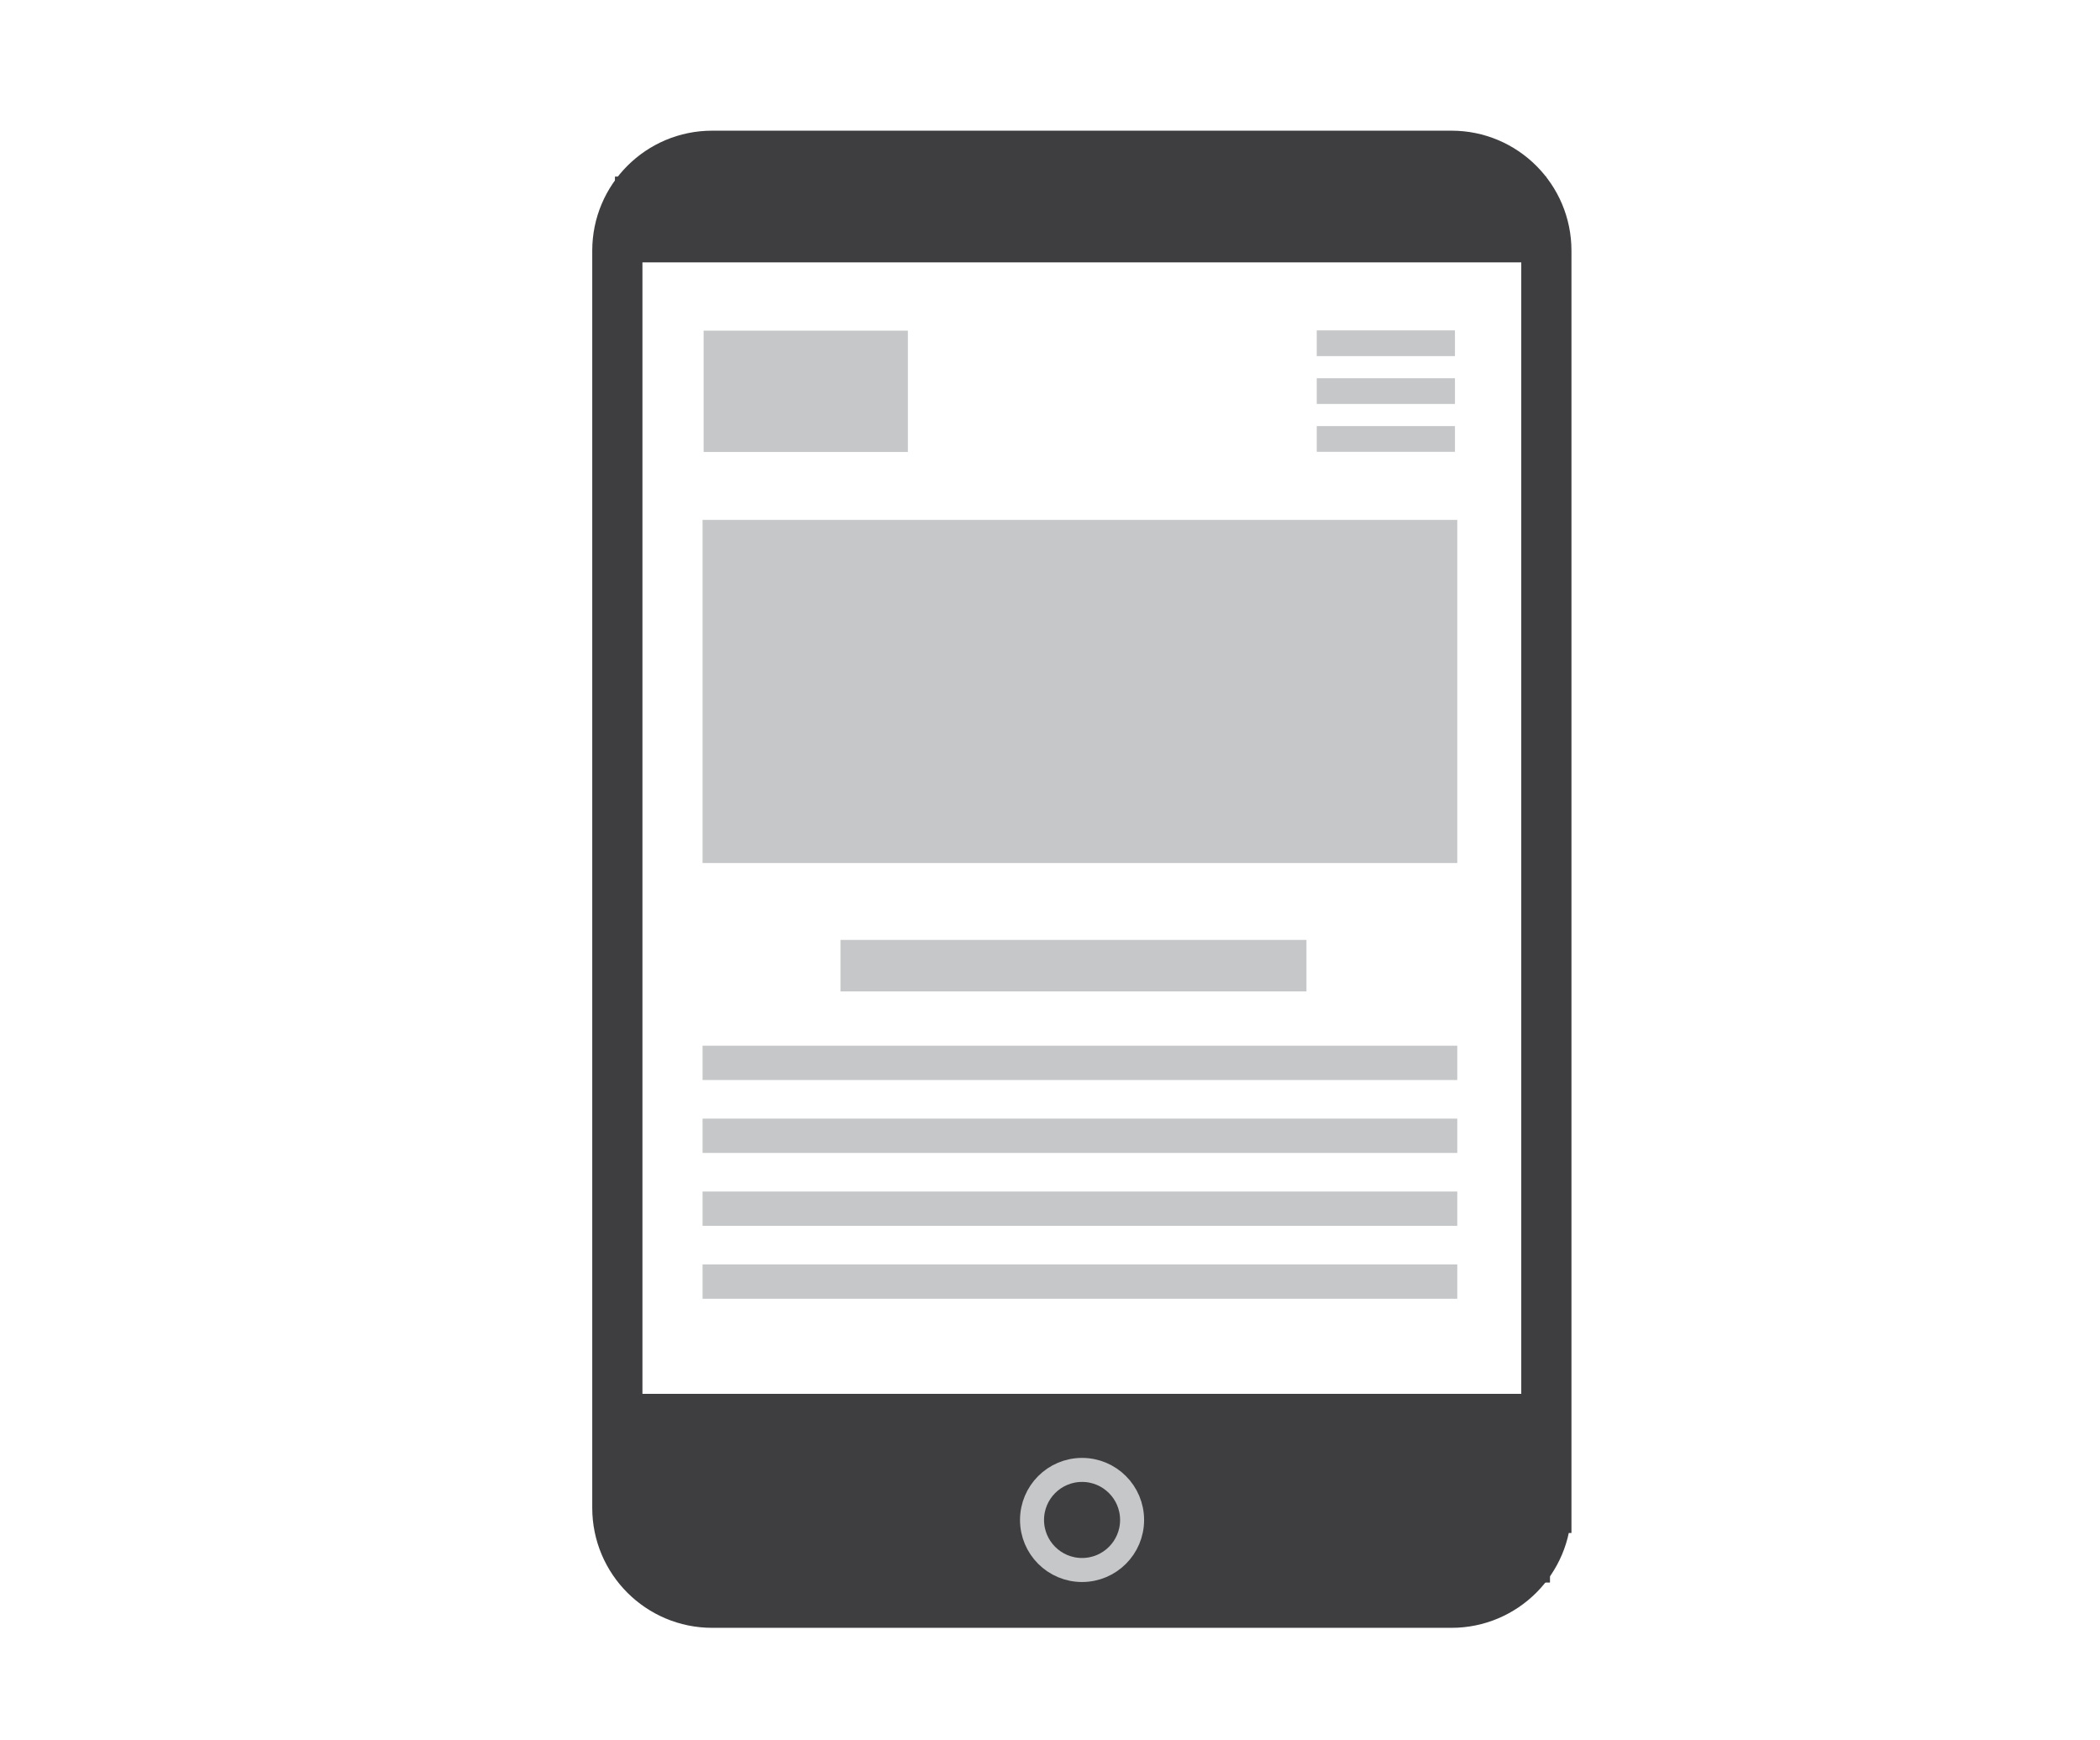 <?xml version="1.0" encoding="utf-8"?>
<!-- Generator: Adobe Illustrator 16.0.0, SVG Export Plug-In . SVG Version: 6.00 Build 0)  -->
<!DOCTYPE svg PUBLIC "-//W3C//DTD SVG 1.1//EN" "http://www.w3.org/Graphics/SVG/1.1/DTD/svg11.dtd">
<svg version="1.1" id="Layer_1" xmlns="http://www.w3.org/2000/svg" xmlns:xlink="http://www.w3.org/1999/xlink" x="0px" y="0px"
	 width="122.43px" height="101.436px" viewBox="0 0 122.43 101.436" enable-background="new 0 0 122.43 101.436"
	 xml:space="preserve">
<line fill="none" stroke="#C6C7C8" stroke-width="1.5" stroke-miterlimit="10" x1="76.766" y1="20.007" x2="84.824" y2="20.007"/>
<line fill="none" stroke="#C6C7C8" stroke-width="1.5" stroke-miterlimit="10" x1="76.766" y1="22.796" x2="84.824" y2="22.796"/>
<line fill="none" stroke="#C6C7C8" stroke-width="1.5" stroke-miterlimit="10" x1="76.766" y1="25.586" x2="84.824" y2="25.586"/>
<line fill="none" stroke="#C6C7C8" stroke-width="3" stroke-miterlimit="10" x1="49" y1="56.286" x2="76.166" y2="56.286"/>
<line fill="none" stroke="#C6C7C8" stroke-width="2" stroke-miterlimit="10" x1="40.959" y1="61.952" x2="84.959" y2="61.952"/>
<line fill="none" stroke="#C6C7C8" stroke-width="2" stroke-miterlimit="10" x1="40.959" y1="66.202" x2="84.959" y2="66.202"/>
<line fill="none" stroke="#C6C7C8" stroke-width="2" stroke-miterlimit="10" x1="40.959" y1="70.452" x2="84.959" y2="70.452"/>
<line fill="none" stroke="#C6C7C8" stroke-width="2" stroke-miterlimit="10" x1="40.959" y1="74.702" x2="84.959" y2="74.702"/>
<rect x="40.959" y="30.303" fill="#C6C7C8" width="44" height="20.001"/>
<line fill="none" stroke="#3E3D40" stroke-width="5" stroke-miterlimit="10" x1="35.852" y1="12.793" x2="90.138" y2="12.793"/>
<line fill="none" stroke="#3E3D40" stroke-width="11" stroke-miterlimit="10" x1="36.079" y1="86.744" x2="90.364" y2="86.744"/>
<path fill="none" stroke="#3E3D40" stroke-width="2.926" stroke-miterlimit="10" d="M90.152,87.89c0,3.055-2.477,5.53-5.531,5.53
	H41.521c-3.054,0-5.53-2.476-5.53-5.53V14.61c0-3.055,2.477-5.53,5.53-5.53h43.101c3.055,0,5.531,2.476,5.531,5.53V87.89z"/>
<rect x="41.021" y="19.272" fill="#C6C7C8" width="11.908" height="7.072"/>
<circle fill="none" stroke="#C6C7C8" stroke-width="1.4" stroke-miterlimit="10" cx="63.084" cy="88.595" r="2.917"/>
</svg>
